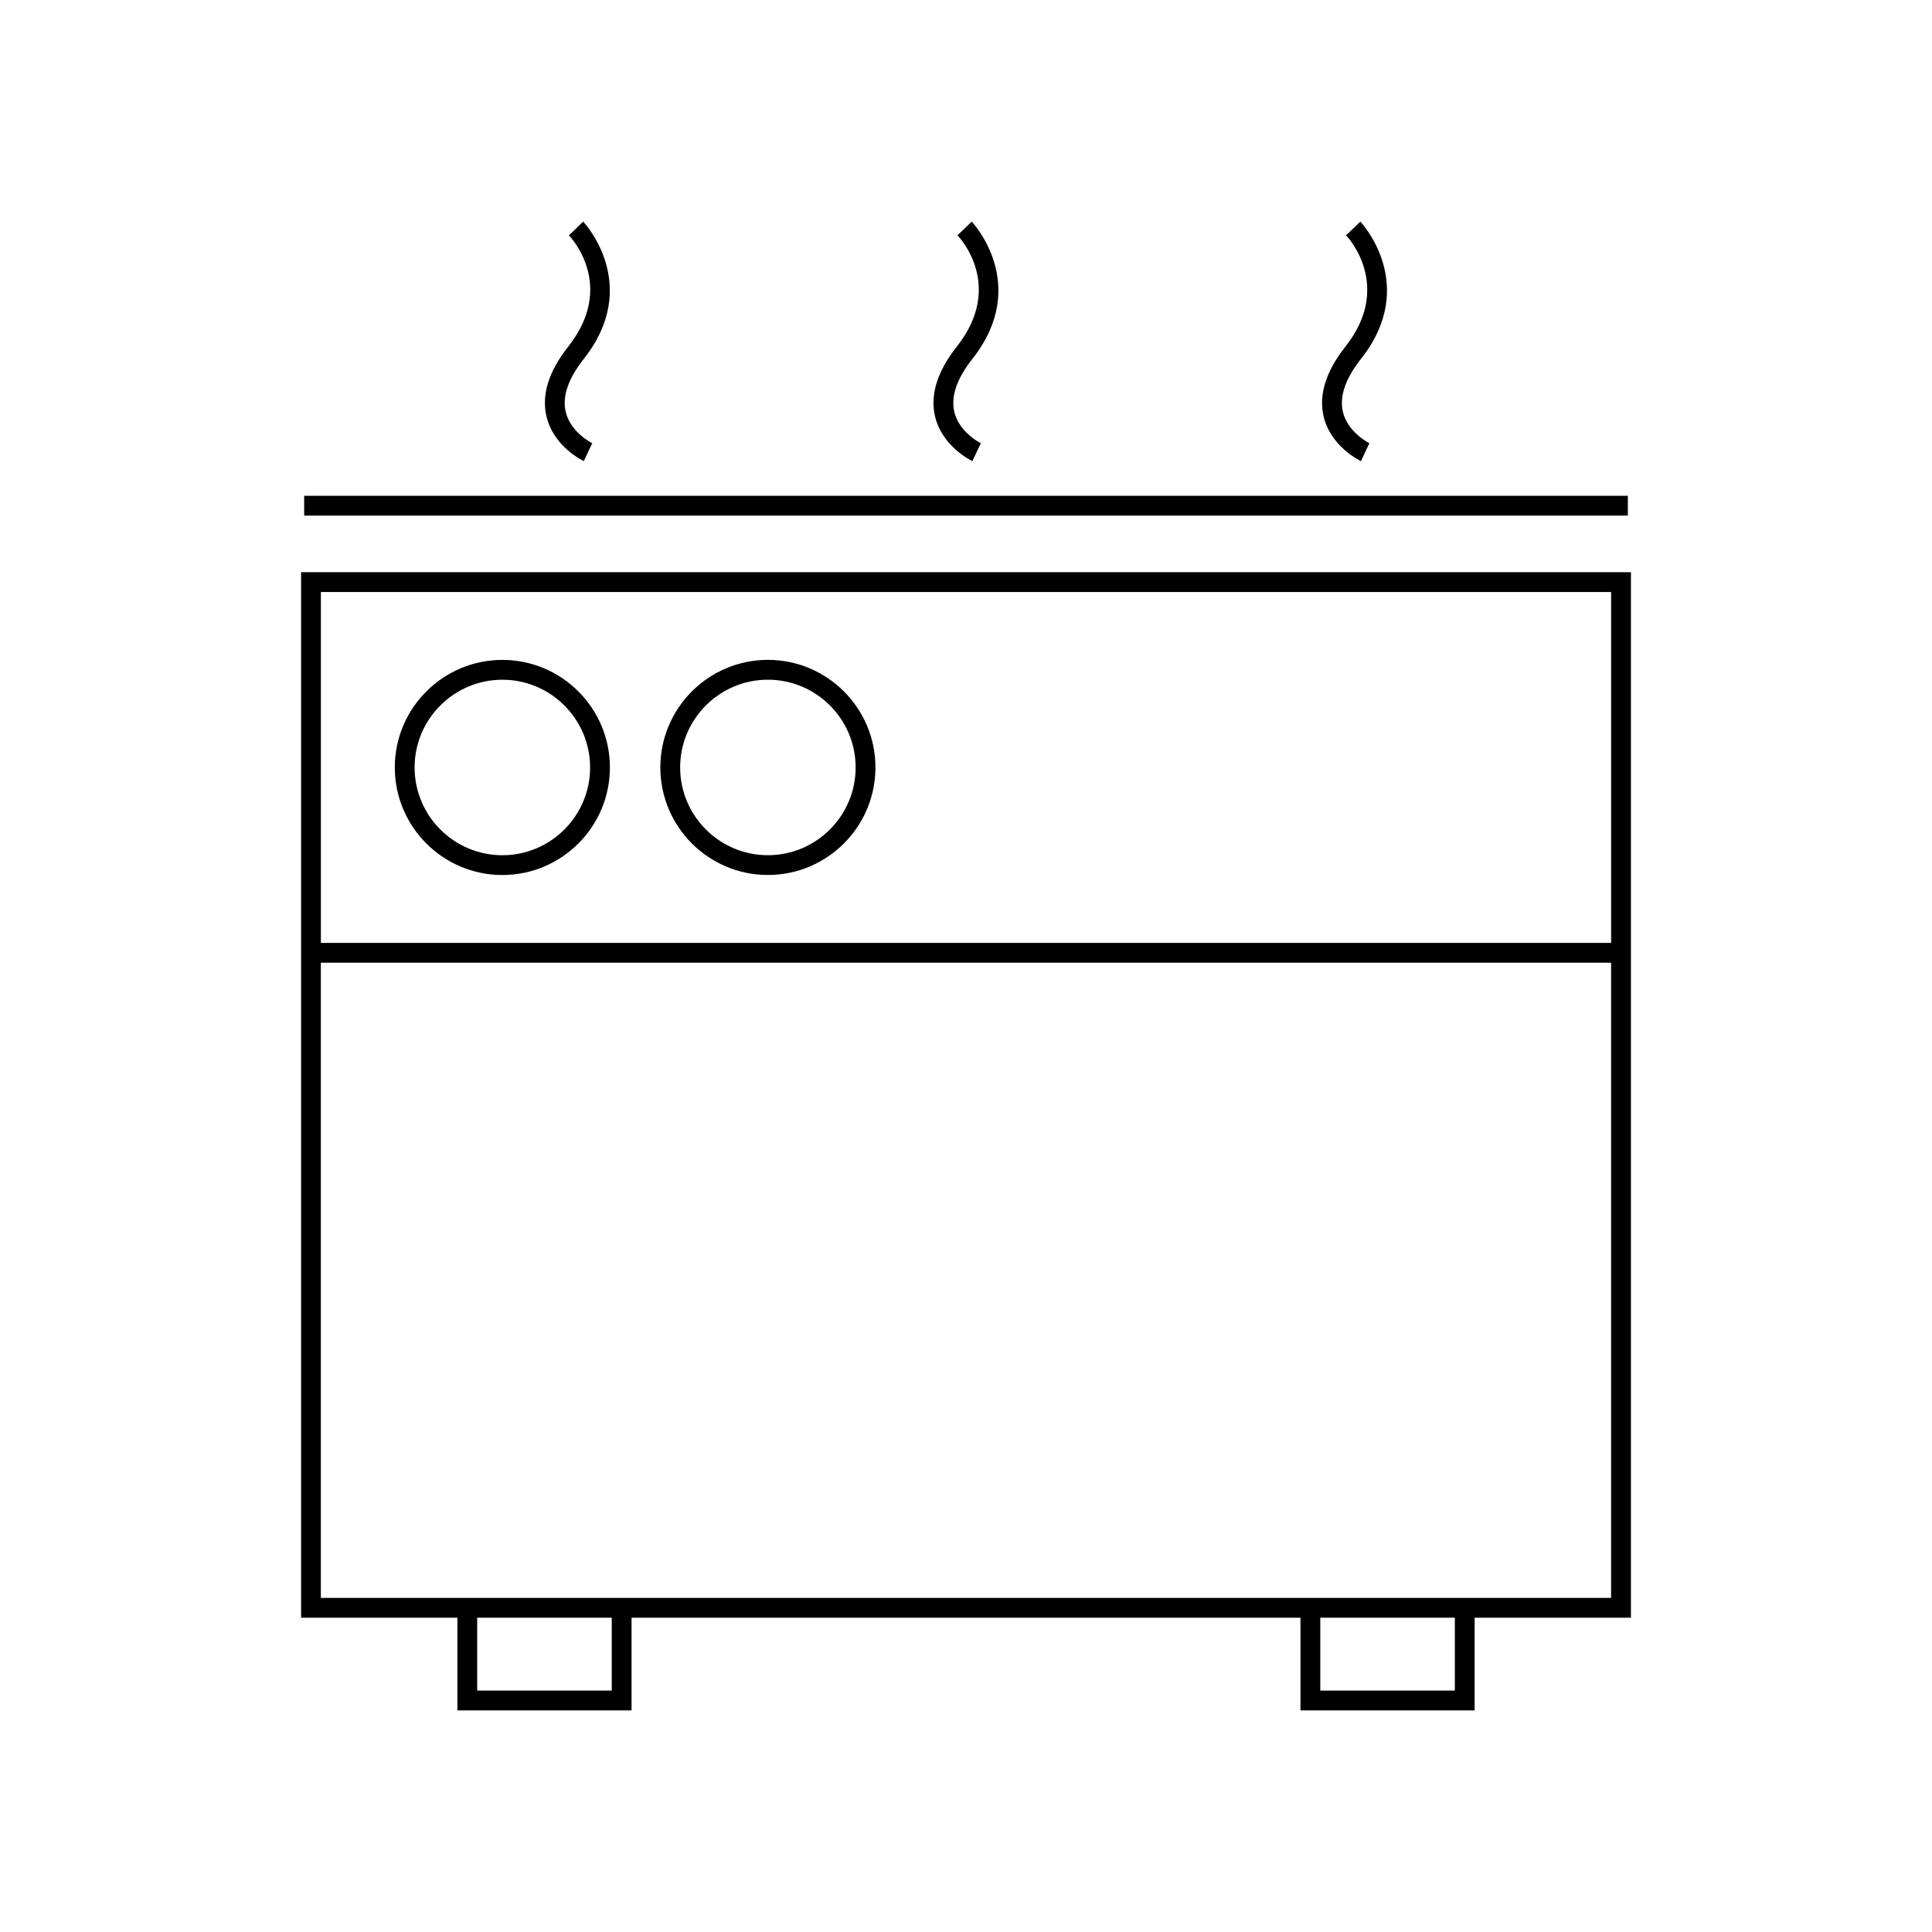 <?xml version="1.0" encoding="UTF-8"?>
<!-- Uploaded to: SVG Repo, www.svgrepo.com, Generator: SVG Repo Mixer Tools -->
<svg fill="#000000" width="800px" height="800px" version="1.1" viewBox="144 144 512 512" xmlns="http://www.w3.org/2000/svg">
 <g>
  <path d="m223.79 295.64v277.07h41.422v24.562h46.156v-24.562h177.27v24.562h46.156v-24.562h41.422v-277.07zm82.328 296.38h-35.66v-19.312h35.66zm223.43 0h-35.66v-19.312h35.66zm41.418-24.562h-341.94v-168.33h341.93v168.33zm0-173.58h-341.93v-92.988h341.93z"/>
  <path d="m277.13 375.89c15.719 0 28.504-12.789 28.504-28.504 0-15.719-12.785-28.504-28.504-28.504s-28.504 12.785-28.504 28.504c0.008 15.719 12.789 28.504 28.504 28.504zm0-51.754c12.82 0 23.254 10.43 23.254 23.254s-10.434 23.254-23.254 23.254c-12.82 0-23.254-10.43-23.254-23.254s10.438-23.254 23.254-23.254z"/>
  <path d="m347.5 375.88c15.719 0 28.504-12.789 28.504-28.504 0-15.719-12.785-28.504-28.504-28.504s-28.504 12.785-28.504 28.504c0 15.723 12.785 28.504 28.504 28.504zm0-51.75c12.82 0 23.254 10.43 23.254 23.254s-10.434 23.254-23.254 23.254c-12.82 0-23.254-10.43-23.254-23.254s10.434-23.254 23.254-23.254z"/>
  <path d="m298.71 266.2 2.246-4.746c-0.059-0.027-5.773-2.828-7.047-8.355-0.938-4.059 0.676-8.77 4.809-13.992 15.535-19.684-0.012-36.211-0.172-36.379l-3.777 3.641c0.52 0.539 12.559 13.355-0.172 29.477-5.18 6.559-7.125 12.785-5.785 18.484 1.879 8.012 9.574 11.719 9.898 11.871z"/>
  <path d="m401.69 266.2 2.246-4.746c-0.059-0.027-5.766-2.828-7.043-8.355-0.938-4.059 0.676-8.77 4.801-13.992 15.535-19.684-0.012-36.211-0.172-36.379l-3.777 3.641c0.52 0.539 12.562 13.355-0.172 29.477-5.18 6.559-7.121 12.785-5.785 18.484 1.891 8.012 9.578 11.719 9.902 11.871z"/>
  <path d="m504.67 266.2 2.234-4.746c-0.059-0.031-5.734-2.84-7.023-8.312-0.961-4.066 0.656-8.797 4.797-14.039 15.527-19.68-0.012-36.207-0.168-36.375l-3.789 3.633c0.52 0.547 12.484 13.461-0.164 29.488-5.18 6.559-7.125 12.785-5.789 18.488 1.887 8.004 9.574 11.711 9.902 11.863z"/>
  <path d="m224.61 275.39h350.79v5.246h-350.79z"/>
 </g>
</svg>